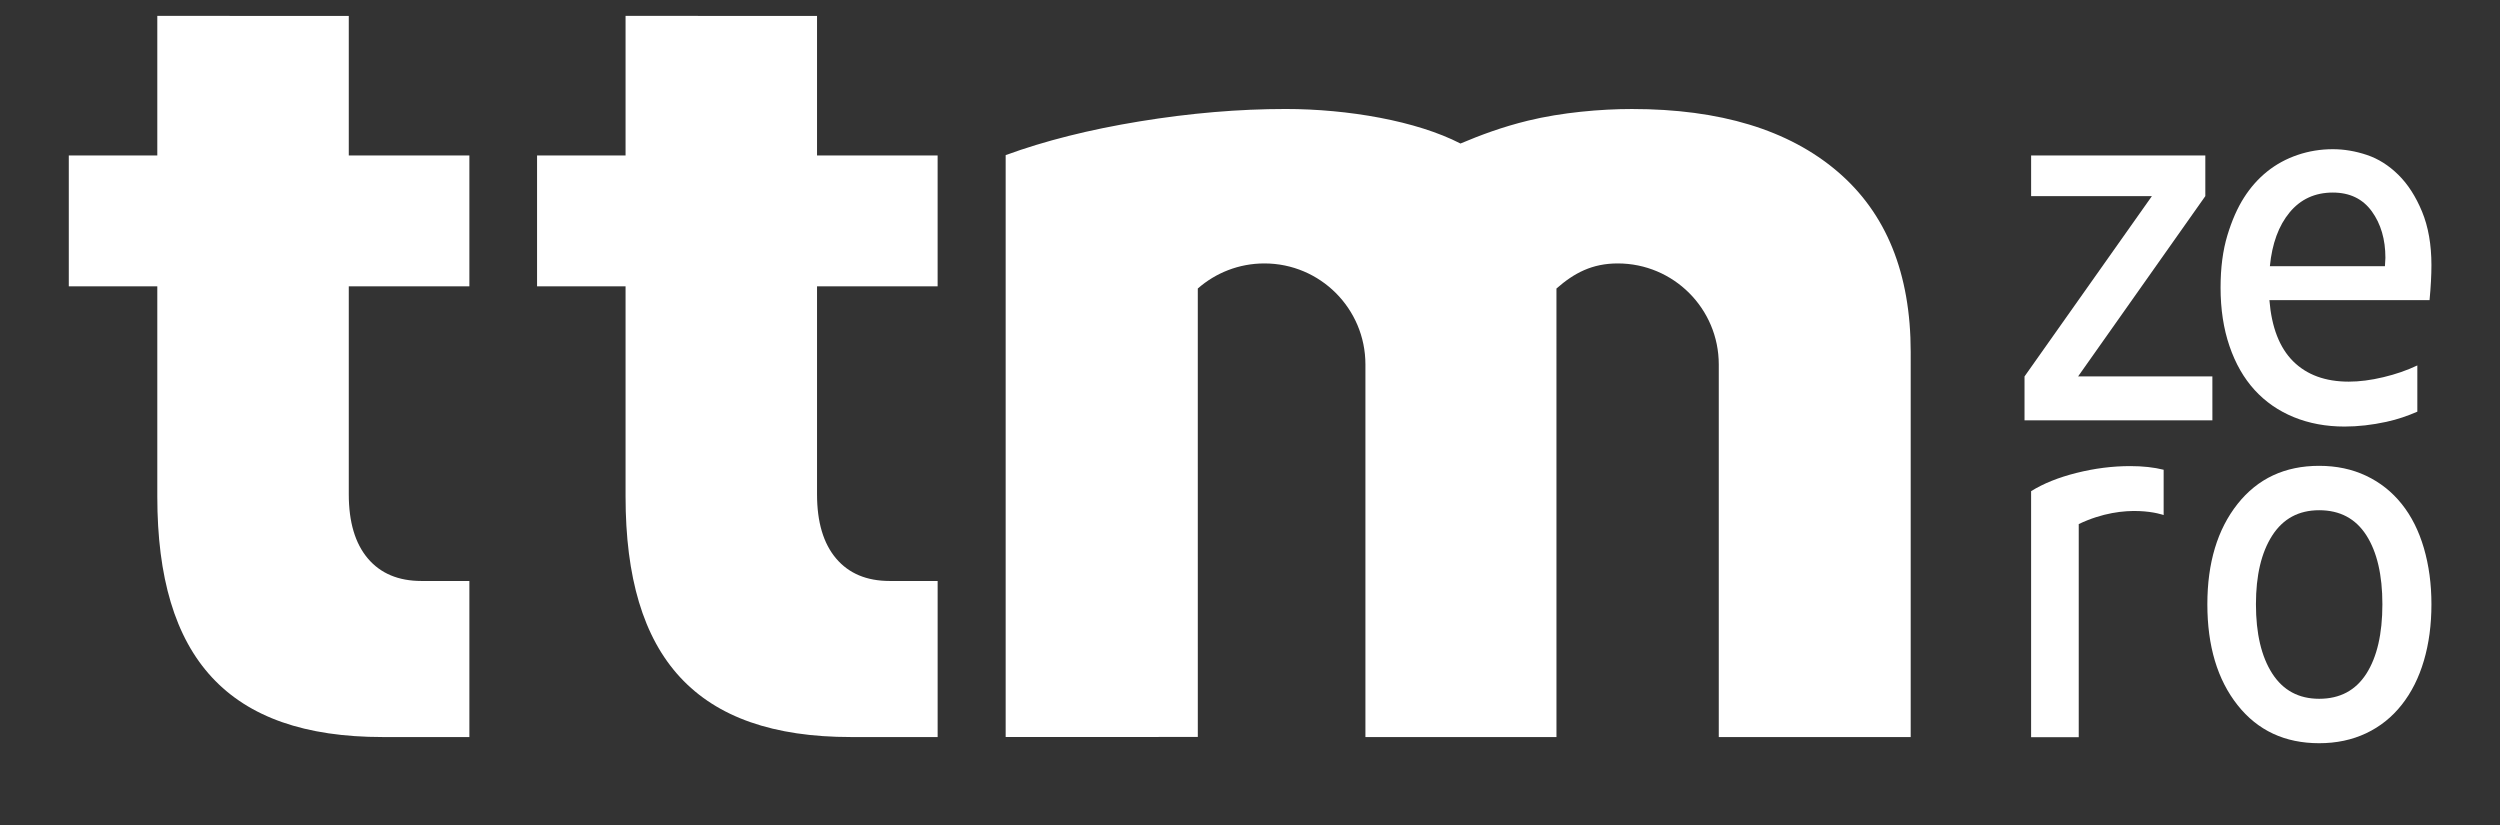 <?xml version="1.0" encoding="UTF-8"?>
<!-- Generator: Adobe Illustrator 27.9.0, SVG Export Plug-In . SVG Version: 6.00 Build 0)  -->
<svg xmlns="http://www.w3.org/2000/svg" xmlns:xlink="http://www.w3.org/1999/xlink" version="1.1" id="TTM_copy" x="0px" y="0px" viewBox="0 0 1418 468" style="enable-background:new 0 0 1418 468;" xml:space="preserve">
<rect x="0" y="0" width="1418" height="468" fill="#333333" stroke="none"/>
<style type="text/css">
	.st0{fill:#FFFFFF;}
	.st1{fill-rule:evenodd;clip-rule:evenodd;fill:#FFFFFF;}
</style>
<g>
	<path class="st0" d="M239.06,329.53c-13.08,0-23.21-4.26-30.42-12.77c-7.21-8.51-10.81-20.64-10.81-36.39l0-117.97h68.4V88.18   h-68.4V9.03L89.22,9.01v79.17h-50.2l0,74.22h50.2l0,119.25c0,91.52,39.99,136.4,127.84,136.4c18.5,0,49.17,0,49.17,0v-88.51   C266.23,329.53,248.74,329.53,239.06,329.53z"></path>
	<path class="st0" d="M504.65,329.53c-13.08,0-23.21-4.26-30.42-12.77c-7.21-8.51-10.81-20.64-10.81-36.39V162.4h68.4V88.18h-68.4   V9.03L354.82,9.01v79.17h-50.2v74.22h50.2v119.25c0,91.52,39.99,136.4,127.84,136.4c18.5,0,49.17,0,49.17,0v-88.51   C531.83,329.53,514.33,329.53,504.65,329.53z"></path>
	<path class="st0" d="M1042.19,97.26c-27.7-23.62-66.57-35.43-116.57-35.43c-17.57,0-39.82,1.93-58.96,6.61   c-14.65,3.58-26.88,8.16-38.28,12.97c-24.86-12.83-63.87-19.59-99.15-19.59c-26.59,0-54.18,2.35-82.79,7.02   c-28.62,4.68-53.96,11.07-76.03,19.15v330.05L679.4,418l-0.01-254.35c10.09-8.86,23.31-14.23,37.79-14.23   c31.64,0,57.29,25.65,57.29,57.29v211.34h47.63h5h4.72H833h49.83l-0.01-254.4c10.09-8.86,20.3-14.23,34.78-14.23   c31.64,0,57.29,25.65,57.29,57.29v211.34h108.86V199.73C1083.75,155.04,1069.9,120.88,1042.19,97.26z"></path>
	<path class="st1" d="M1315.43,289.4c-11.59,0-20.47,4.79-26.63,14.37c-6.15,9.58-9.23,22.56-9.23,38.96   c0,16.59,3.08,29.68,9.23,39.26c6.16,9.58,15.04,14.36,26.63,14.36c11.77,0,20.69-4.74,26.76-14.22c6.06-9.48,9.1-22.61,9.1-39.41   c0-16.59-3.03-29.64-9.1-39.11C1336.12,294.14,1327.2,289.4,1315.43,289.4z M1315.43,264.22c9.81,0,18.68,1.88,26.62,5.63   c7.94,3.75,14.67,9.09,20.2,16c5.53,6.91,9.72,15.26,12.58,25.04c2.85,9.78,4.28,20.4,4.28,31.85c0,11.66-1.43,22.33-4.28,31.99   c-2.85,9.69-7.04,18.03-12.58,25.04c-5.53,7.01-12.26,12.4-20.2,16.15c-7.94,3.75-16.81,5.63-26.62,5.63   c-19.44,0-34.88-7.2-46.29-21.63c-11.42-14.42-17.13-33.48-17.13-57.18c0-23.5,5.71-42.46,17.13-56.89   C1280.56,271.43,1295.99,264.22,1315.43,264.22z"></path>
	<polygon class="st0" points="1178.69,213.51 1250.86,111.24 1250.86,88.18 1152.05,88.18 1152.05,111.24 1220.55,111.25    1148.31,213.51 1148.31,238.4 1254.87,238.4 1254.86,213.51  "></polygon>
	<path class="st0" d="M1179.06,297.25v120.89h-27.02V278.59c6.95-4.34,15.55-7.8,25.81-10.37c10.25-2.57,20.38-3.85,30.37-3.85   c7.13,0,13.46,0.69,19,2.07v25.7C1227.23,292.14,1205.99,284.4,1179.06,297.25z"></path>
	<path class="st0" d="M1351.81,213.95c-7.01,1.68-13.55,2.52-19.58,2.52c-13.31,0-23.84-3.86-31.57-11.56   c-7.72-7.7-12.21-19.26-13.45-34.66h90.83c0.71-7.51,1.07-14.12,1.07-19.85c0-11.65-1.78-21.78-5.32-30.37   c-3.56-8.59-8.04-15.56-13.45-20.89c-5.42-5.34-11.37-9.09-17.85-11.26c-6.48-2.17-12.92-3.26-19.32-3.26   c-6.92,0-13.58,1.09-19.98,3.26c-6.39,2.18-12.12,5.29-17.17,9.33c-5.07,4.05-9.47,8.99-13.19,14.82   c-3.73,5.82-6.89,12.98-9.46,21.47c-2.57,8.5-3.86,18.37-3.86,29.63c0,12.26,1.68,23.31,5.06,33.18   c3.37,9.88,8.12,18.18,14.25,24.9c6.13,6.71,13.54,11.84,22.24,15.4c8.7,3.55,18.29,5.33,28.76,5.33c7.63,0,15.54-0.89,23.71-2.67   c6.4-1.39,12.16-3.41,17.58-5.77v-26.23C1365.26,210.05,1358.82,212.29,1351.81,213.95z M1298.67,120.48   c6.22-7.5,14.38-11.26,24.5-11.26c9.59,0,16.96,3.55,22.12,10.66c5.14,7.12,7.71,15.91,7.71,26.37l-0.27,4.74h-65.26   C1288.72,138.16,1292.46,127.99,1298.67,120.48z"></path>
</g>
</svg>

